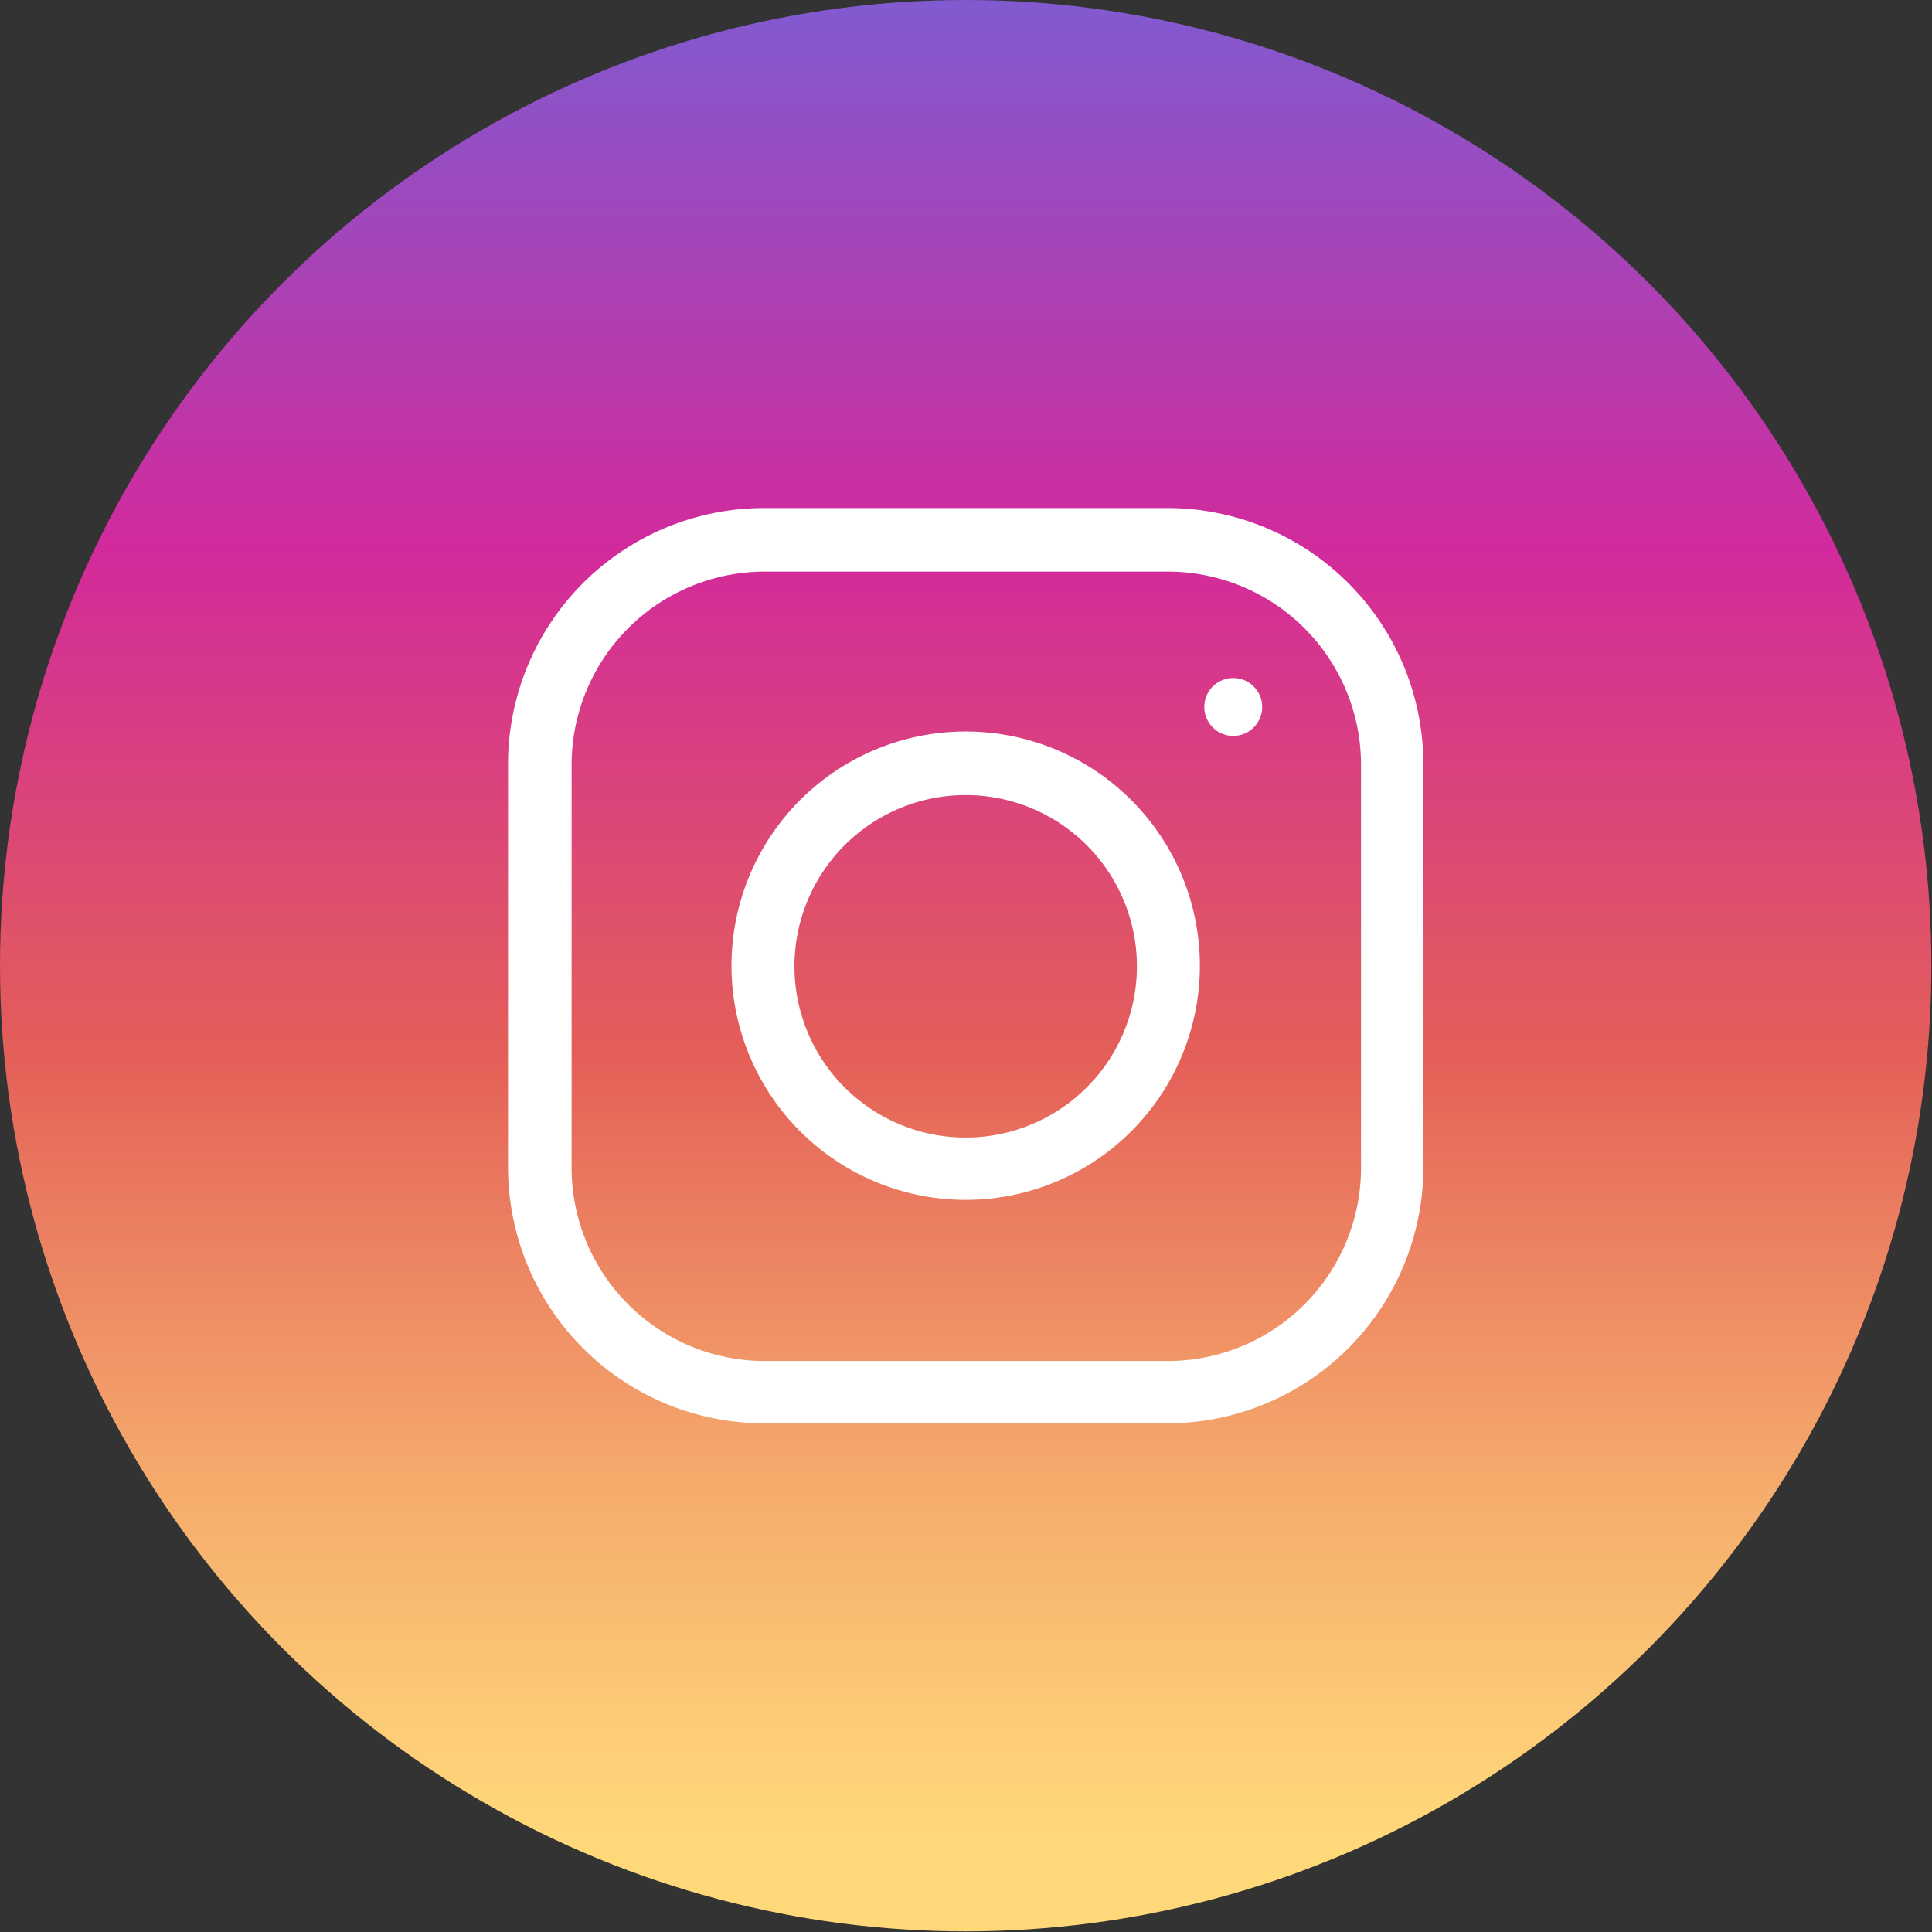 <svg xmlns="http://www.w3.org/2000/svg" xmlns:xlink="http://www.w3.org/1999/xlink" width="30.69" height="30.69" viewBox="0 0 30.69 30.69"><rect x="0" y="0" width="30.69" height="30.69" fill="#333333" stroke="none"/><defs><linearGradient id="07a61be4-b801-4b91-a663-ff30cedae3d6" x1="15.34" y1="182.63" x2="15.34" y2="147.46" gradientTransform="translate(0 -150)" gradientUnits="userSpaceOnUse"><stop offset="0.1" stop-color="#ffd879"/><stop offset="0.15" stop-color="#fccb76"/><stop offset="0.26" stop-color="#f5aa6c"/><stop offset="0.4" stop-color="#e9755e"/><stop offset="0.45" stop-color="#e45f58"/><stop offset="0.68" stop-color="#d22a9c"/><stop offset="1" stop-color="#6968df"/></linearGradient></defs><title>ig</title><g id="364ef95a-a9ed-48ba-a28b-4825b63b2c9f" data-name="圖層 2"><g id="8c82ac7e-d27c-45d6-9084-9db2c6de7caf" data-name="圖層 1"><g id="dc96171b-bcfd-42b9-865c-a0b70abb4e37" data-name="Icons"><g id="848b18fa-bdd3-4458-b489-a2b4a08cfdce" data-name="Icons"><circle cx="15.34" cy="15.34" r="15.34" fill="url(#07a61be4-b801-4b91-a663-ff30cedae3d6)"/><path d="M15.34,19.06a3.72,3.72,0,1,1,3.72-3.72A3.72,3.72,0,0,1,15.34,19.06Zm0-6.43a2.72,2.72,0,1,0,2.72,2.71A2.72,2.72,0,0,0,15.34,12.63Z" fill="#fff"/><circle cx="19.59" cy="11.23" r="0.46" fill="#fff"/><path d="M18.54,22.61h-6.4a4.07,4.07,0,0,1-4.07-4.07v-6.4a4.07,4.07,0,0,1,4.07-4.07h6.4a4.07,4.07,0,0,1,4.07,4.07v6.4A4.07,4.07,0,0,1,18.54,22.61ZM12.15,9.08a3.07,3.07,0,0,0-3.07,3.07v6.4a3.07,3.07,0,0,0,3.07,3.07h6.4a3.07,3.07,0,0,0,3.07-3.07v-6.4a3.07,3.07,0,0,0-3.07-3.07Z" fill="#fff"/></g></g></g></g></svg>